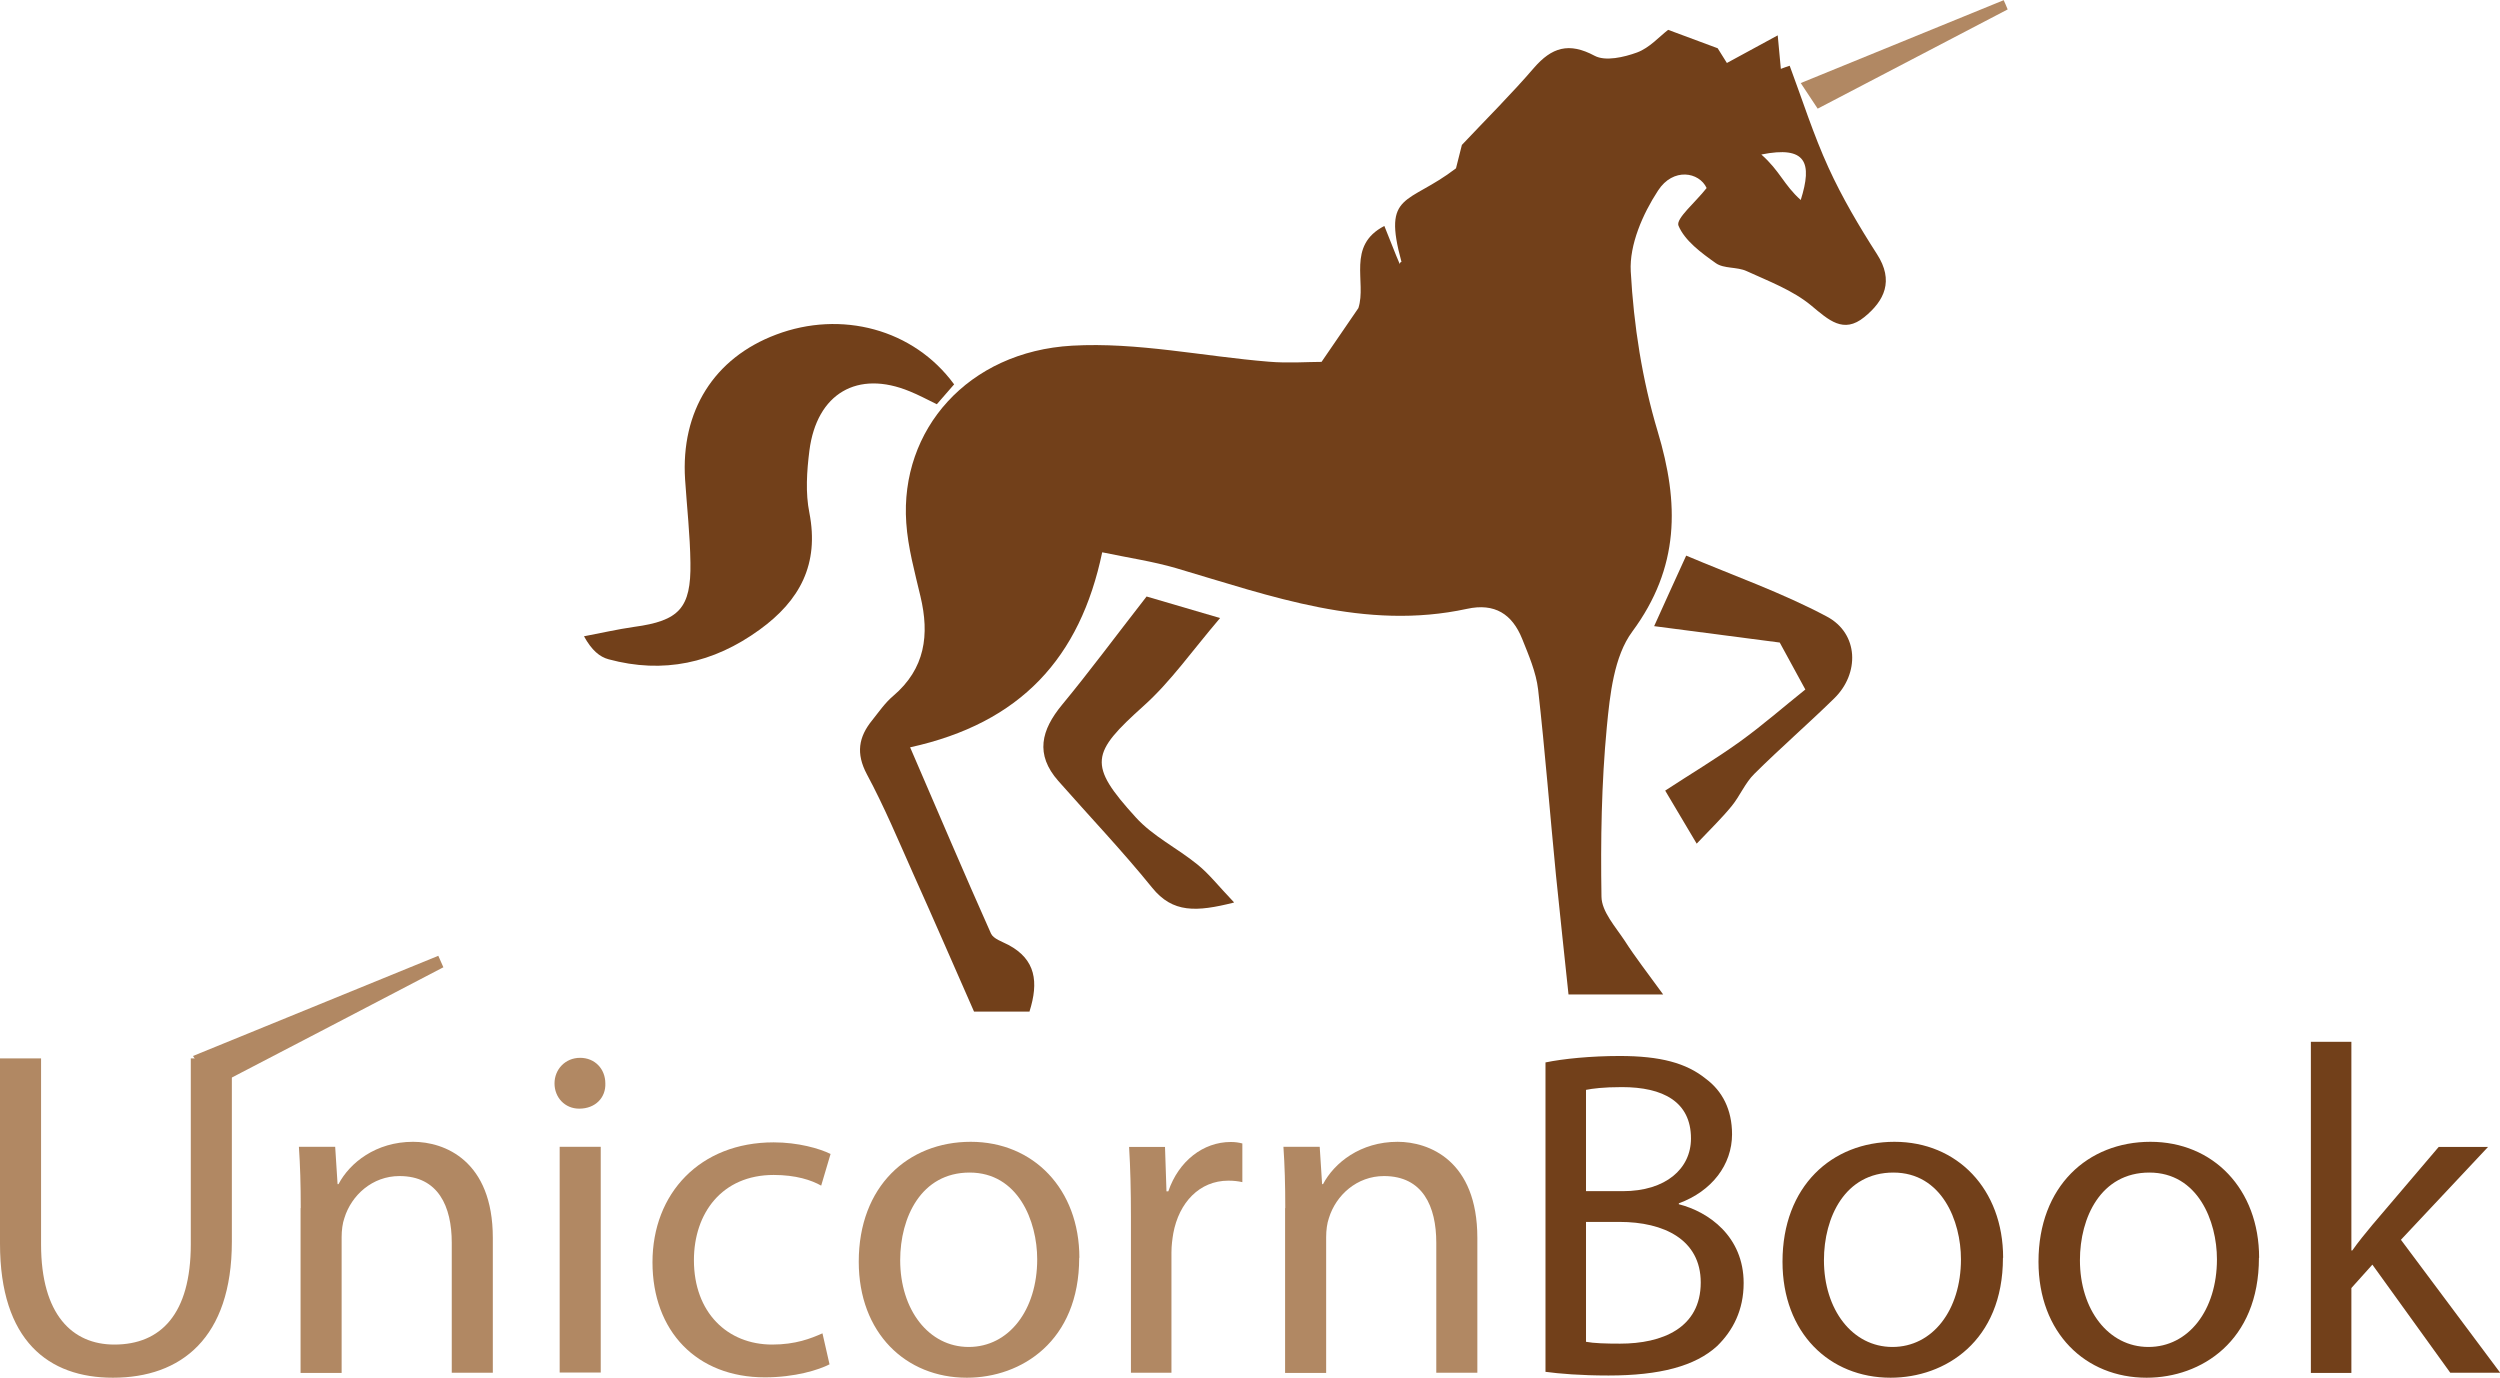 <?xml version="1.0" encoding="UTF-8"?>
<svg id="Layer_2" data-name="Layer 2" xmlns="http://www.w3.org/2000/svg" viewBox="0 0 135.75 74.81">
  <defs>
    <style>
      .cls-1 {
        fill: #b18863;
      }

      .cls-1, .cls-2 {
        stroke-width: 0px;
      }

      .cls-2 {
        fill: #72401a;
      }
    </style>
  </defs>
  <g id="Layer_1-2" data-name="Layer 1">
    <g id="Layer_1-2" data-name="Layer 1-2">
      <g>
        <path class="cls-2" d="m55.91,54.93h-3.02c-1.08-2.45-2.17-4.97-3.3-7.48-.81-1.82-1.58-3.66-2.52-5.41-.6-1.13-.45-2.02.29-2.93.36-.45.7-.95,1.14-1.32,1.74-1.48,1.98-3.32,1.48-5.41-.31-1.32-.68-2.65-.77-3.99-.35-5.06,3.35-9.3,9.01-9.62,3.53-.2,7.11.58,10.67.87,1.05.09,2.12.01,2.87.01.77-1.12,1.38-2.02,2-2.92.46-1.41-.66-3.39,1.41-4.46.45,1.12.82,2.11,1.28,3.06.04.08-.7-1.05-.35-1.11-1.04-3.81.35-3.08,2.96-5.08.1-.4.22-.86.32-1.27,1.34-1.42,2.68-2.75,3.91-4.18.97-1.12,1.9-1.41,3.3-.66.58.31,1.59.08,2.3-.18.68-.25,1.22-.87,1.69-1.23.98.36,1.71.64,2.69,1,.02.03.19.3.5.8.88-.48,1.74-.94,2.76-1.5.07.72.12,1.27.17,1.82.16-.06.32-.12.48-.17.69,1.85,1.29,3.75,2.11,5.54.74,1.62,1.66,3.18,2.63,4.69.93,1.44.41,2.53-.69,3.42-1.13.92-1.93.16-2.88-.63-1-.83-2.31-1.32-3.51-1.87-.52-.24-1.23-.12-1.67-.43-.79-.56-1.69-1.22-2.03-2.04-.15-.38.92-1.26,1.53-2.04-.4-.87-1.82-1.13-2.64.14-.83,1.27-1.56,2.94-1.48,4.39.16,2.92.62,5.88,1.46,8.68,1.18,3.92,1.2,7.39-1.38,10.88-.99,1.34-1.21,3.41-1.38,5.18-.29,3.05-.34,6.14-.29,9.21.01.81.76,1.63,1.26,2.39.57.89,1.22,1.72,2.09,2.92h-5.14c-.22-2.11-.46-4.29-.68-6.47-.33-3.36-.59-6.73-.97-10.09-.11-.94-.51-1.86-.87-2.76-.54-1.33-1.48-1.95-2.99-1.62-5.53,1.2-10.64-.69-15.8-2.21-1.27-.37-2.58-.56-4.01-.86-1.2,5.73-4.42,9.27-10.43,10.59,1.59,3.68,2.96,6.91,4.39,10.11.13.29.61.44.95.62,1.48.79,1.65,2.01,1.14,3.62v-.02ZM97.78,10.86c.64-2.03.3-2.96-2.14-2.47,1.01.89,1.22,1.65,2.14,2.47Z"/>
        <path class="cls-2" d="m51.81,20.87c-.33.38-.62.72-.94,1.08-.55-.27-1-.51-1.47-.7-2.83-1.17-5.05.1-5.45,3.22-.14,1.11-.22,2.3,0,3.38.54,2.79-.52,4.76-2.7,6.34-2.52,1.83-5.24,2.41-8.2,1.61-.49-.13-.92-.49-1.34-1.25.91-.17,1.81-.38,2.72-.51,2.44-.33,3.1-1.01,3.06-3.48-.02-1.51-.19-3.01-.29-4.52-.24-3.72,1.57-6.6,4.94-7.87,3.54-1.34,7.47-.3,9.66,2.69h0Z"/>
        <path class="cls-2" d="m67,49.01c-2.03.51-3.32.58-4.44-.81-1.61-1.99-3.39-3.86-5.09-5.79-1.28-1.45-.93-2.77.2-4.14,1.48-1.79,2.86-3.66,4.59-5.88.7.21,2.01.59,3.99,1.17-1.55,1.82-2.69,3.46-4.14,4.76-2.87,2.58-3.06,3.18-.44,6.06.93,1.03,2.27,1.68,3.36,2.57.63.51,1.14,1.17,1.97,2.04h0Z"/>
        <path class="cls-2" d="m92.13,45.81c-.68-1.15-1.14-1.93-1.71-2.88,1.39-.91,2.75-1.72,4.03-2.64,1.24-.89,2.39-1.9,3.58-2.85-.51-.94-.88-1.61-1.39-2.55-2.11-.27-4.39-.57-6.82-.89.54-1.19,1.06-2.35,1.74-3.83,2.55,1.08,5.2,2.01,7.64,3.31,1.73.92,1.79,3.09.39,4.45-1.42,1.39-2.92,2.69-4.33,4.09-.5.49-.78,1.2-1.23,1.75-.53.65-1.14,1.24-1.9,2.04h0Z"/>
        <path class="cls-1" d="m109.02.51c-1.92,1-2.57,1.34-10.32,5.39-.3-.45-.55-.83-.92-1.39,3.76-1.54,7.39-3.02,11.02-4.5.08.17.15.34.22.51h0Z"/>
      </g>
    </g>
    <g>
      <path class="cls-1" d="m2.23,57.47v10.1c0,3.82,1.7,5.44,3.98,5.44,2.53,0,4.15-1.67,4.15-5.44v-10.1h2.23v9.95c0,5.24-2.76,7.39-6.46,7.39-3.49,0-6.13-2-6.13-7.29v-10.05h2.23Z"/>
      <path class="cls-1" d="m16.33,65.59c0-1.27-.03-2.3-.1-3.32h1.97l.13,2.03h.05c.61-1.16,2.03-2.3,4.05-2.3,1.7,0,4.33,1.01,4.33,5.22v7.32h-2.23v-7.06c0-1.97-.73-3.62-2.84-3.62-1.47,0-2.61,1.04-2.99,2.28-.1.28-.15.66-.15,1.04v7.37h-2.23v-8.94Z"/>
      <path class="cls-1" d="m32.87,58.83c.03.76-.53,1.37-1.42,1.37-.78,0-1.34-.61-1.34-1.37s.58-1.39,1.39-1.39,1.37.61,1.37,1.39Zm-2.48,15.7v-12.26h2.23v12.26h-2.23Z"/>
      <path class="cls-1" d="m45.05,74.08c-.58.3-1.87.71-3.52.71-3.7,0-6.1-2.51-6.1-6.25s2.58-6.51,6.58-6.51c1.32,0,2.48.33,3.09.63l-.51,1.72c-.53-.3-1.37-.58-2.58-.58-2.81,0-4.33,2.08-4.33,4.63,0,2.84,1.82,4.58,4.25,4.58,1.27,0,2.1-.33,2.73-.61l.38,1.67Z"/>
      <path class="cls-1" d="m58.6,68.3c0,4.53-3.14,6.51-6.1,6.51-3.32,0-5.87-2.43-5.87-6.3,0-4.1,2.68-6.51,6.08-6.51s5.9,2.56,5.9,6.3Zm-9.72.13c0,2.68,1.54,4.71,3.72,4.71s3.72-2,3.72-4.76c0-2.08-1.04-4.71-3.67-4.71s-3.77,2.43-3.77,4.76Z"/>
      <path class="cls-1" d="m61.41,66.1c0-1.44-.03-2.68-.1-3.82h1.95l.08,2.41h.1c.56-1.65,1.9-2.68,3.39-2.68.25,0,.43.03.63.08v2.1c-.23-.05-.46-.08-.76-.08-1.57,0-2.68,1.19-2.99,2.86-.05.3-.1.66-.1,1.04v6.53h-2.2v-8.43Z"/>
      <path class="cls-1" d="m69.79,65.59c0-1.27-.03-2.3-.1-3.32h1.97l.13,2.03h.05c.61-1.16,2.03-2.3,4.05-2.3,1.7,0,4.33,1.01,4.33,5.22v7.32h-2.23v-7.06c0-1.97-.73-3.62-2.84-3.62-1.47,0-2.61,1.04-2.99,2.28-.1.28-.15.66-.15,1.04v7.37h-2.23v-8.94Z"/>
      <path class="cls-2" d="m83.92,57.69c.96-.2,2.48-.35,4.03-.35,2.2,0,3.62.38,4.68,1.24.89.66,1.42,1.67,1.42,3.01,0,1.65-1.09,3.09-2.89,3.75v.05c1.62.41,3.52,1.75,3.52,4.28,0,1.47-.58,2.58-1.44,3.42-1.19,1.09-3.11,1.6-5.9,1.6-1.52,0-2.68-.1-3.42-.2v-16.79Zm2.2,6.99h2c2.33,0,3.7-1.22,3.7-2.86,0-2-1.52-2.79-3.75-2.79-1.01,0-1.6.08-1.95.15v5.49Zm0,8.18c.43.08,1.06.1,1.85.1,2.28,0,4.38-.84,4.38-3.32,0-2.33-2-3.29-4.41-3.29h-1.82v6.51Z"/>
      <path class="cls-2" d="m108.76,68.3c0,4.53-3.14,6.51-6.1,6.51-3.32,0-5.87-2.43-5.87-6.3,0-4.1,2.68-6.51,6.08-6.51s5.9,2.56,5.9,6.3Zm-9.72.13c0,2.68,1.54,4.71,3.72,4.71s3.72-2,3.72-4.76c0-2.08-1.04-4.71-3.67-4.71s-3.77,2.43-3.77,4.76Z"/>
      <path class="cls-2" d="m122.66,68.3c0,4.53-3.14,6.51-6.1,6.51-3.32,0-5.87-2.43-5.87-6.3,0-4.1,2.68-6.51,6.08-6.51s5.9,2.56,5.9,6.3Zm-9.72.13c0,2.68,1.54,4.71,3.72,4.71s3.72-2,3.72-4.76c0-2.08-1.04-4.71-3.67-4.71s-3.77,2.43-3.77,4.76Z"/>
      <path class="cls-2" d="m127.68,67.9h.05c.3-.43.73-.96,1.09-1.39l3.6-4.23h2.68l-4.73,5.04,5.39,7.22h-2.71l-4.23-5.87-1.14,1.27v4.61h-2.2v-17.98h2.2v11.34Z"/>
    </g>
    <path class="cls-1" d="m24.08,52.52c-4.12,2.15-8.23,4.3-12.49,6.51-.36-.55-.67-1.01-1.11-1.69,4.55-1.86,8.94-3.65,13.32-5.44.09.2.18.41.27.61h0Z"/>
  </g>
</svg>